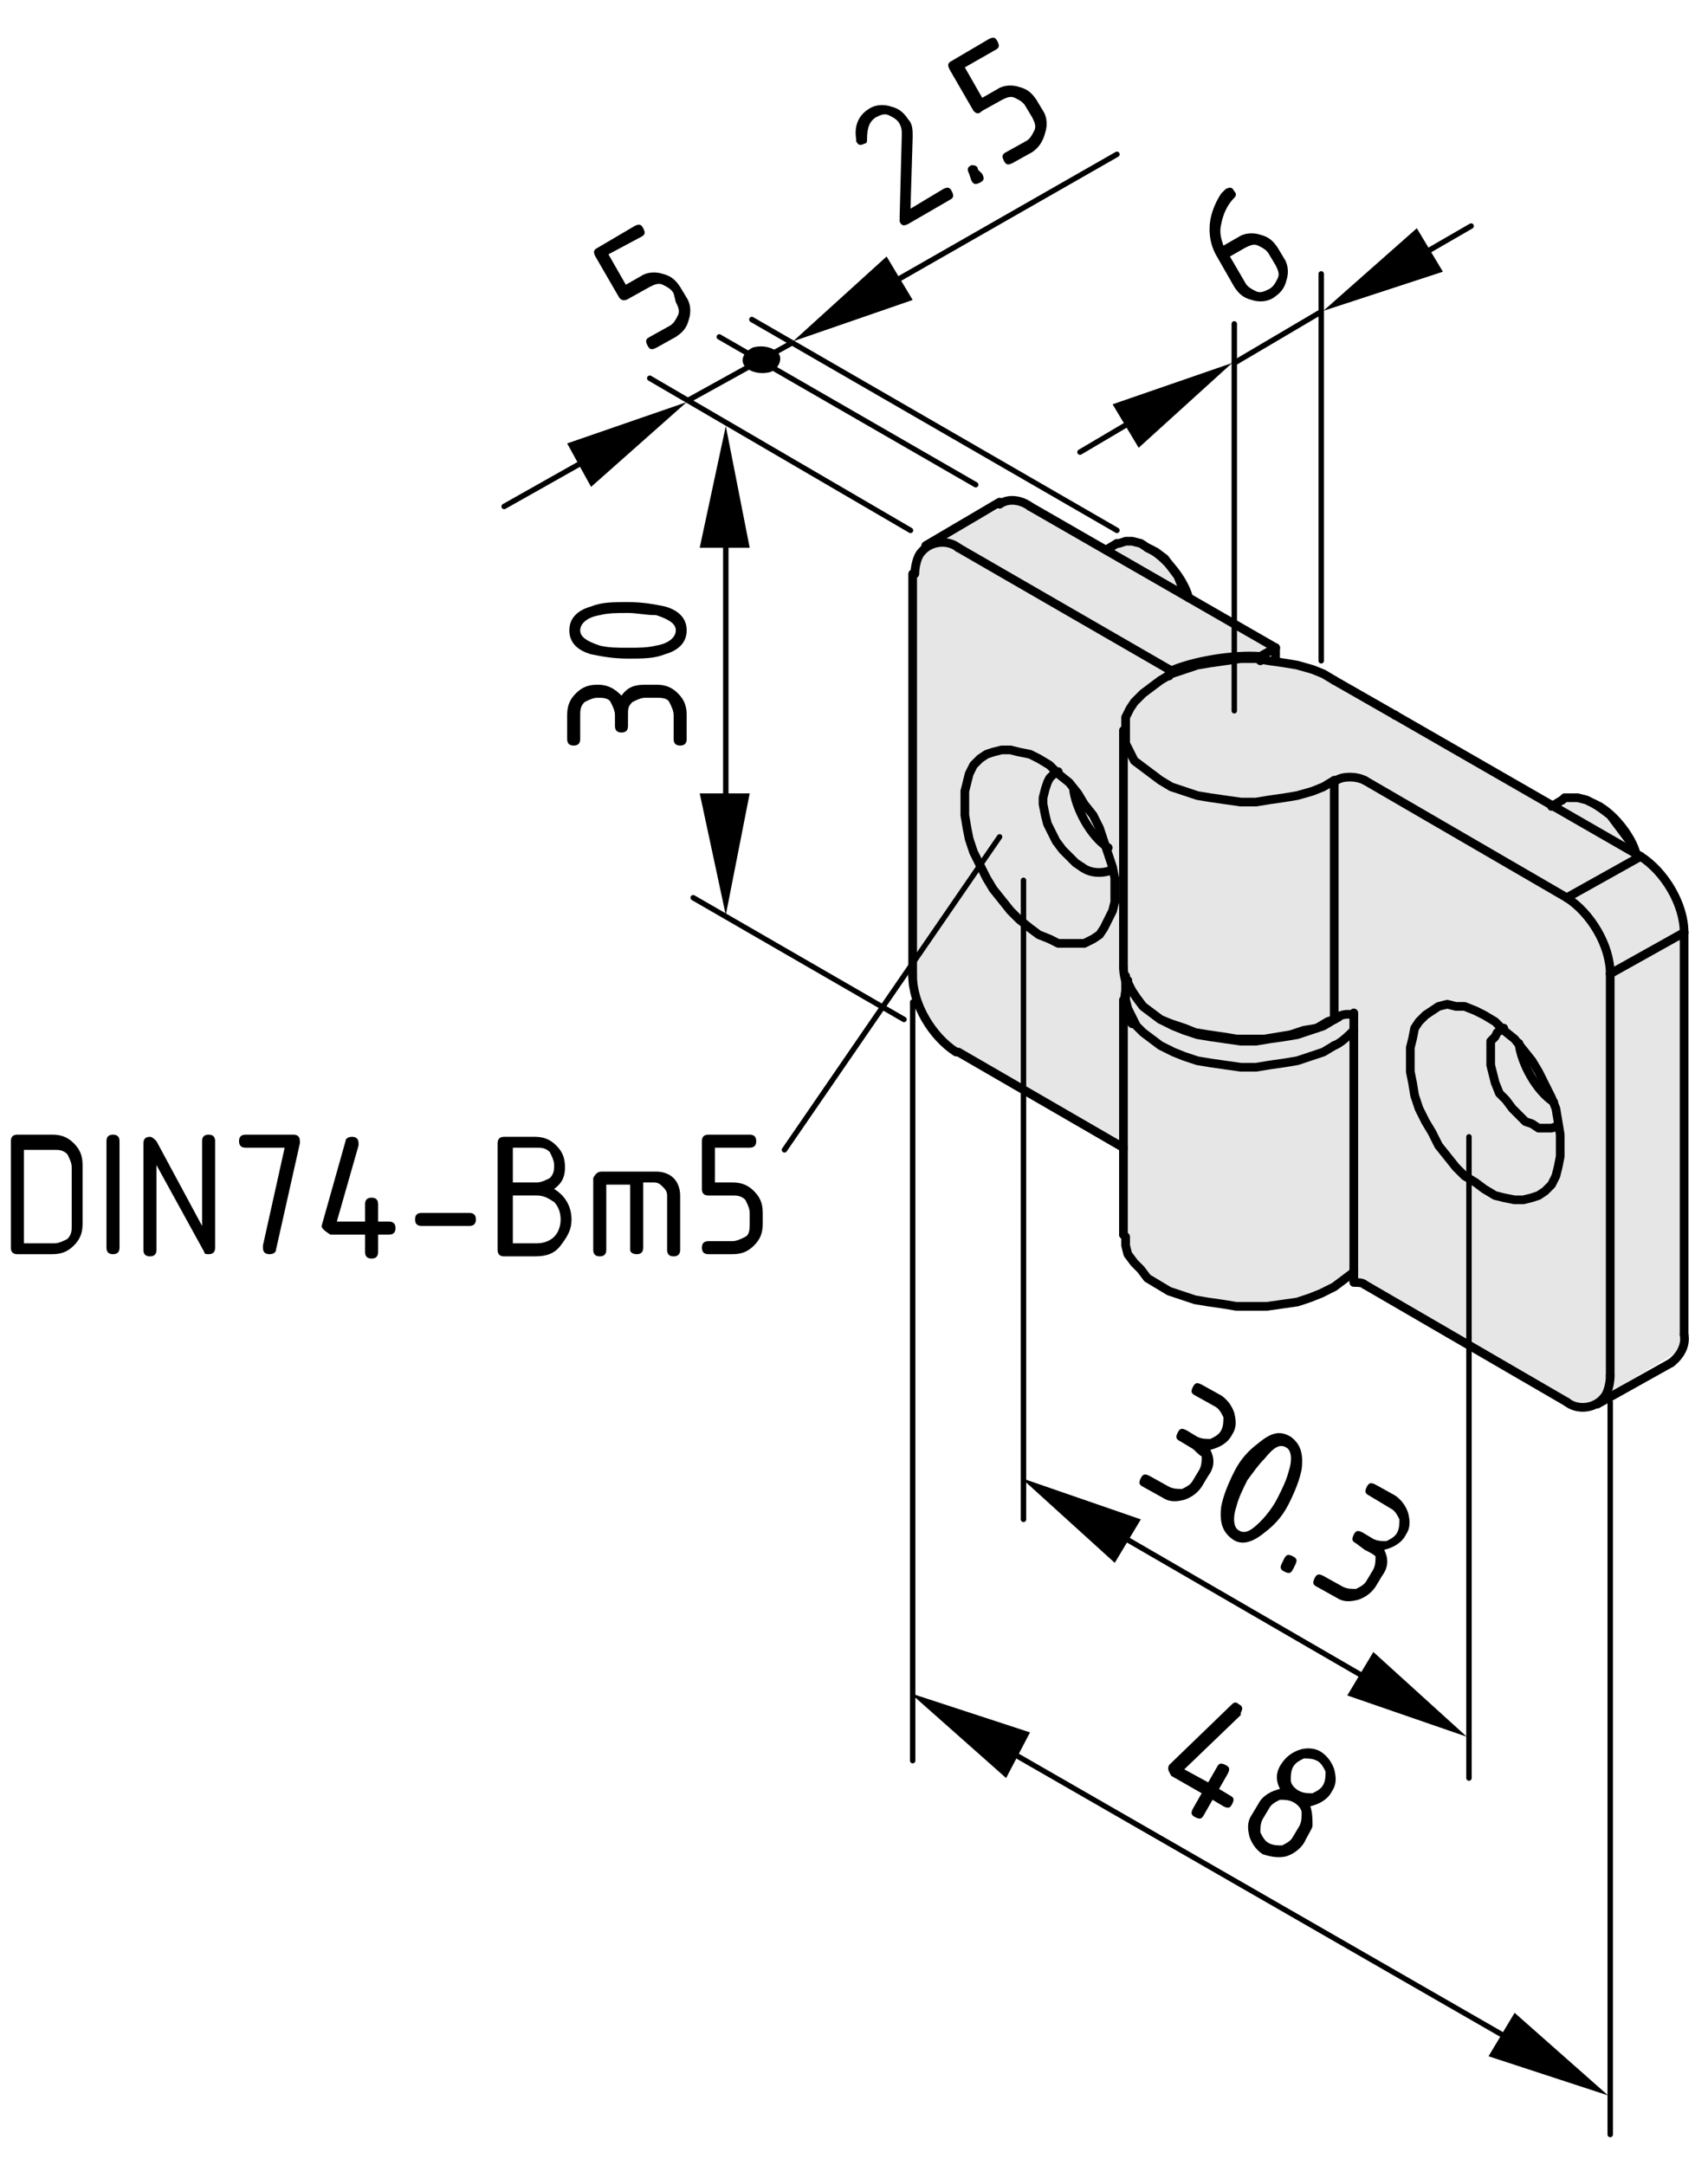 <?xml version="1.0" encoding="utf-8"?>
<!-- Generator: Adobe Illustrator 21.1.0, SVG Export Plug-In . SVG Version: 6.00 Build 0)  -->
<svg version="1.1" xmlns="http://www.w3.org/2000/svg" xmlns:xlink="http://www.w3.org/1999/xlink" x="0px" y="0px"
	 viewBox="0 0 78.6 99.6" style="enable-background:new 0 0 78.6 99.6;" xml:space="preserve">
<style type="text/css">
	.st0{fill:#E6E6E6;}
	.st1{fill:none;stroke:#000000;stroke-width:0.4;stroke-linecap:round;stroke-linejoin:round;}
	.st2{fill:none;stroke:#000000;stroke-width:0.25;stroke-linecap:round;stroke-linejoin:round;}
	.st3{stroke:#000000;stroke-width:0.25;stroke-linecap:round;stroke-linejoin:round;}
</style>
<g id="Ebene_3">
	<g>
		<g>
			<path class="st0" d="M77.5,42.3c0,0-0.3-1-0.4-1.2c-0.1-0.1-0.7-0.9-0.8-1c0-0.1-1.1-1-1.1-1l-0.3-0.7l-0.6-0.8l-1-0.7l-0.7-0.3
				l-1.3,0.3c0,0-10.7-6.1-10.7-6.1c-0.1,0-1.6-0.4-1.6-0.4s-0.3,0-0.3-0.1c0-0.1,0-0.6,0-0.6l-4.1-2.4l-0.5-1l-0.8-0.9l-1.4-0.5
				L51,25.3l-3.7-2.1l-1,0l-0.5,0.3L42.7,25L42,25.7l0.1,0.7L42,44.8l0.2,0.9l0.3,0.8l0.5,0.8l0.7,0.8l8,4.6l0,4.2l0.3,1.1
				c0,0,0.9,0.8,0.9,0.9c0.1,0.1,0.7,0.6,0.9,0.6c0.2,0,1.3,0.4,1.3,0.4l1.8,0.2l1.5,0l1.3-0.3l1.3-0.5l1-0.7l0.2,0.3l1.1,0.4
				l8.7,5.1l0.7,0.3l0.7-0.2l0.8-0.5l2.8-1.7l0.4-0.5l0-0.9L77.5,42.3z M50.2,38.3c0,0-0.5-0.8-0.5-0.9c0-0.1-0.2-0.8-0.2-0.8
				l0.3,0.2l0.8,1l0.2,0.9C50.7,38.7,50.2,38.3,50.2,38.3z M70.8,50.1c0,0-0.7-1-0.7-1L70,48.4c0,0,0.6,0.5,0.6,0.5
				c0,0.1,0.3,0.8,0.3,0.8l0.4,0.8C71.3,50.5,70.8,50.2,70.8,50.1z"/>
		</g>
	</g>
</g>
<g id="Ebene_1">
	<g id="LINE">
		<line class="st1" x1="51.7" y1="33.6" x2="51.7" y2="44.5"/>
	</g>
	<g id="LINE_1_">
		<line class="st1" x1="71.9" y1="36.8" x2="71.4" y2="37.1"/>
	</g>
	<g id="LINE_2_">
		<line class="st1" x1="73.6" y1="37.1" x2="73.4" y2="37"/>
	</g>
	<g id="LWPOLYLINE">
		<polyline class="st1" points="52.1,45.6 52.3,45.9 52.6,46.3 53,46.6 53.4,46.9 53.9,47.1 54.5,47.3 55,47.5 55.6,47.6 56.3,47.7 
			56.9,47.8 57.5,47.8 58.2,47.8 58.8,47.7 59.4,47.6 60,47.4 60.6,47.3 61.1,47 61.4,46.9 		"/>
	</g>
	<g id="LINE_3_">
		<line class="st1" x1="73.5" y1="64.6" x2="76.9" y2="62.7"/>
	</g>
	<g id="ARC">
		<path class="st1" d="M62.3,46.7c-0.3-0.1-0.7,0-0.9,0.2"/>
	</g>
	<g id="LINE_4_">
		<line class="st1" x1="51.8" y1="44.9" x2="51.8" y2="45.8"/>
	</g>
	<g id="LINE_5_">
		<line class="st1" x1="51.7" y1="46" x2="51.7" y2="56.8"/>
	</g>
	<g id="LINE_6_">
		<line class="st1" x1="51.4" y1="25" x2="50.9" y2="25.3"/>
	</g>
	<g id="LINE_7_">
		<line class="st1" x1="53" y1="25.3" x2="52.8" y2="25.2"/>
	</g>
	<g id="LINE_8_">
		<line class="st1" x1="46" y1="23.1" x2="42.6" y2="25.1"/>
	</g>
	<g id="LINE_9_">
		<line class="st1" x1="72.1" y1="41.3" x2="62.8" y2="35.9"/>
	</g>
	<g id="ARC_1_">
		<path class="st1" d="M62.8,35.9c-0.4-0.2-1-0.2-1.3,0"/>
	</g>
	<g id="LWPOLYLINE_1_">
		<polyline class="st1" points="61.4,35.9 60.9,36.2 60.4,36.4 59.7,36.6 59.1,36.7 58.4,36.8 57.8,36.9 57.1,36.9 56.4,36.8 
			55.7,36.7 55.1,36.6 54.5,36.4 53.9,36.2 53.4,35.9 53,35.6 52.6,35.3 52.2,35 52,34.6 51.8,34.2 51.8,33.8 51.8,33.4 51.8,33 
			52,32.6 52.2,32.3 52.6,31.9 53,31.6 53.4,31.3 53.9,31 54.5,30.8 55.1,30.6 55.7,30.5 56.4,30.4 57.1,30.3 57.8,30.3 58.4,30.4 
			59.1,30.5 59.7,30.6 60.4,30.8 60.9,31 61.4,31.3 		"/>
	</g>
	<g id="LINE_10_">
		<line class="st1" x1="61.4" y1="31.3" x2="64.2" y2="32.9"/>
	</g>
	<g id="LINE_11_">
		<line class="st1" x1="64.2" y1="32.9" x2="64.2" y2="32.9"/>
	</g>
	<g id="LINE_12_">
		<line class="st1" x1="64.2" y1="32.9" x2="64.2" y2="32.9"/>
	</g>
	<g id="LINE_13_">
		<line class="st1" x1="64.2" y1="32.9" x2="64.2" y2="32.9"/>
	</g>
	<g id="LINE_14_">
		<line class="st1" x1="64.2" y1="32.9" x2="75.5" y2="39.4"/>
	</g>
	<g id="LWPOLYLINE_2_">
		<polyline class="st1" points="68.3,46.7 67.9,46.5 67.4,46.3 67,46.3 66.6,46.2 66.2,46.3 65.9,46.5 65.6,46.7 65.3,47 65.1,47.3 
			65,47.8 64.9,48.2 64.9,48.7 64.9,49.3 65,49.8 65.1,50.4 65.3,51 65.6,51.6 65.9,52.1 66.2,52.7 66.6,53.2 67,53.7 67.4,54.1 
			67.9,54.4 68.3,54.7 68.8,55 69.2,55.1 69.7,55.2 70.1,55.2 70.5,55.1 70.8,55 71.1,54.8 71.4,54.5 71.6,54.1 71.7,53.7 
			71.8,53.2 71.8,52.7 71.8,52.2 71.7,51.6 71.6,51 71.4,50.5 71.1,49.9 70.8,49.3 70.5,48.8 70.1,48.3 69.7,47.8 69.2,47.4 
			68.8,47 68.3,46.7 		"/>
	</g>
	<g id="ARC_2_">
		<path class="st1" d="M74.1,44.8c0-1.3-0.9-2.8-2-3.5"/>
	</g>
	<g id="LINE_15_">
		<line class="st1" x1="74.1" y1="63.3" x2="74.1" y2="44.8"/>
	</g>
	<g id="ARC_3_">
		<path class="st1" d="M72.1,64.5c0.5,0.4,1.3,0.3,1.7-0.2c0.2-0.2,0.3-0.7,0.3-1"/>
	</g>
	<g id="LINE_16_">
		<line class="st1" x1="72.1" y1="64.5" x2="62.8" y2="59.1"/>
	</g>
	<g id="ARC_4_">
		<path class="st1" d="M77.5,42.9c0-1.3-0.9-2.8-2-3.5"/>
	</g>
	<g id="LINE_17_">
		<line class="st1" x1="77.5" y1="61.4" x2="77.5" y2="42.9"/>
	</g>
	<g id="ARC_5_">
		<path class="st1" d="M51.7,44.5c0,0.3,0.1,0.8,0.3,1.1"/>
	</g>
	<g id="LWPOLYLINE_3_">
		<polyline class="st1" points="75.2,39.2 75.2,39.2 75,38.7 74.7,38.3 74.4,37.9 74.1,37.5 73.7,37.2 73.4,37 73,36.8 72.6,36.7 
			72.3,36.7 72,36.7 71.9,36.8 		"/>
	</g>
	<g id="LWPOLYLINE_4_">
		<polyline class="st1" points="69.2,47.3 69.2,47.3 68.9,47.5 68.8,47.7 68.6,47.9 68.6,48.3 68.6,48.6 68.6,49 68.7,49.4 
			68.8,49.8 69,50.3 69.3,50.6 69.6,51 69.9,51.3 70.2,51.6 70.5,51.7 70.8,51.9 71.1,51.9 71.4,51.9 71.7,51.8 71.7,51.7 		"/>
	</g>
	<g id="ARC_6_">
		<path class="st1" d="M75.3,39.3c-0.2-0.8-1-1.8-1.7-2.2"/>
	</g>
	<g id="ARC_7_">
		<path class="st1" d="M62.8,59.1c-0.1-0.1-0.3-0.1-0.5-0.1"/>
	</g>
	<g id="LINE_18_">
		<line class="st1" x1="62.3" y1="58.9" x2="62.3" y2="46.6"/>
	</g>
	<g id="ARC_8_">
		<path class="st1" d="M69.9,48c0.1,0.9,0.8,2.2,1.6,2.7"/>
	</g>
	<g id="LINE_19_">
		<line class="st1" x1="64.2" y1="32.9" x2="64.2" y2="32.9"/>
	</g>
	<g id="ARC_9_">
		<path class="st1" d="M76.9,62.7c0.4-0.3,0.7-0.8,0.6-1.3"/>
	</g>
	<g id="LINE_20_">
		<line class="st1" x1="61.4" y1="46.9" x2="61.6" y2="46.8"/>
	</g>
	<g id="LWPOLYLINE_5_">
		<polyline class="st1" points="51.9,45.1 51.9,45.2 52.1,45.6 52.3,45.9 52.6,46.3 53,46.6 53.4,46.9 54,47.2 54.5,47.4 55.1,47.6 
			55.7,47.7 56.4,47.8 57.1,47.9 57.8,47.9 58.4,47.8 59.1,47.7 59.7,47.6 60.3,47.4 60.9,47.2 61.4,46.9 		"/>
	</g>
	<g id="ARC_10_">
		<path class="st1" d="M61.4,48.1c0.3-0.1,0.7-0.5,0.9-0.7"/>
	</g>
	<g id="LWPOLYLINE_6_">
		<polyline class="st1" points="51.8,45.8 51.8,46 51.9,46.4 52.1,46.8 52.3,47.2 52.6,47.5 53,47.8 53.4,48.1 54,48.4 54.5,48.6 
			55.1,48.8 55.7,48.9 56.4,49 57.1,49.1 57.8,49.1 58.4,49 59.1,48.9 59.7,48.8 60.3,48.6 60.9,48.4 61.4,48.1 		"/>
	</g>
	<g id="ARC_11_">
		<path class="st1" d="M51.8,45.6c-0.1,0.4,0,1.1,0.3,1.5"/>
	</g>
	<g id="LWPOLYLINE_7_">
		<polyline class="st1" points="51.7,56.8 51.8,56.9 51.8,57.3 51.9,57.7 52.2,58.1 52.5,58.4 52.8,58.8 53.3,59.1 53.8,59.4 
			54.4,59.6 55,59.8 55.6,59.9 56.3,60 56.9,60.1 57.6,60.1 58.3,60.1 59,60 59.7,59.9 60.3,59.7 60.8,59.5 61.4,59.2 61.8,58.9 
			62.2,58.6 62.3,58.5 		"/>
	</g>
	<g id="LINE_21_">
		<line class="st1" x1="58.7" y1="29.8" x2="58" y2="30.2"/>
	</g>
	<g id="ARC_12_">
		<path class="st1" d="M58,30.2c-1.2-0.1-3.1,0.2-4.2,0.7"/>
	</g>
	<g id="LINE_22_">
		<line class="st1" x1="44.1" y1="25.2" x2="53.8" y2="30.8"/>
	</g>
	<g id="LINE_23_">
		<line class="st1" x1="58.7" y1="29.8" x2="47.4" y2="23.3"/>
	</g>
	<g id="LINE_24_">
		<line class="st1" x1="53.8" y1="31.1" x2="53.8" y2="30.8"/>
	</g>
	<g id="LINE_25_">
		<line class="st1" x1="58" y1="30.4" x2="58" y2="30.2"/>
	</g>
	<g id="LWPOLYLINE_8_">
		<polyline class="st1" points="47.8,43 48.3,43.2 48.7,43.4 49.2,43.4 49.6,43.4 49.9,43.4 50.3,43.2 50.6,43 50.8,42.7 51,42.3 
			51.2,41.9 51.3,41.5 51.3,41 51.3,40.4 51.2,39.9 51,39.3 50.8,38.7 50.6,38.1 50.3,37.5 49.9,37 49.6,36.5 49.2,36 48.7,35.6 
			48.3,35.2 47.8,34.9 47.4,34.7 46.9,34.6 46.5,34.5 46.1,34.5 45.7,34.6 45.4,34.7 45.1,34.9 44.8,35.2 44.6,35.6 44.5,36 
			44.4,36.4 44.4,37 44.4,37.5 44.5,38.1 44.6,38.6 44.8,39.2 45.1,39.8 45.4,40.4 45.7,40.9 46.1,41.4 46.5,41.9 46.9,42.3 
			47.4,42.7 47.8,43 		"/>
	</g>
	<g id="ARC_13_">
		<path class="st1" d="M44.1,25.2c-0.5-0.4-1.3-0.3-1.7,0.2c-0.2,0.2-0.3,0.7-0.3,1"/>
	</g>
	<g id="LINE_26_">
		<line class="st1" x1="44.1" y1="48.4" x2="51.7" y2="52.8"/>
	</g>
	<g id="ARC_14_">
		<path class="st1" d="M42,44.9c0,1.3,0.9,2.8,2,3.5"/>
	</g>
	<g id="LINE_27_">
		<line class="st1" x1="42" y1="26.4" x2="42" y2="44.9"/>
	</g>
	<g id="LINE_28_">
		<line class="st1" x1="58.7" y1="30.4" x2="58.7" y2="29.8"/>
	</g>
	<g id="LWPOLYLINE_9_">
		<polyline class="st1" points="54.7,27.5 54.6,27.4 54.4,27 54.2,26.5 53.9,26.1 53.6,25.7 53.2,25.4 52.8,25.2 52.5,25 52.1,24.9 
			51.8,24.9 51.5,25 51.4,25 		"/>
	</g>
	<g id="ARC_15_">
		<path class="st1" d="M49.8,39.9c0.4,0.3,1,0.3,1.4,0.1"/>
	</g>
	<g id="LWPOLYLINE_10_">
		<polyline class="st1" points="48.7,35.5 48.5,35.6 48.3,35.8 48.2,36 48.1,36.3 48,36.7 48,37 48.1,37.5 48.2,37.9 48.4,38.3 
			48.6,38.7 48.9,39.1 49.2,39.4 49.5,39.7 49.8,39.9 		"/>
	</g>
	<g id="ARC_16_">
		<path class="st1" d="M54.7,27.5c-0.2-0.8-1-1.8-1.7-2.2"/>
	</g>
	<g id="ARC_17_">
		<path class="st1" d="M47.4,23.3c-0.4-0.3-1-0.4-1.4-0.1"/>
	</g>
	<g id="ARC_18_">
		<path class="st1" d="M49.4,36.3c0.1,0.9,0.8,2.2,1.6,2.7"/>
	</g>
	<g id="LINE_29_">
		<line class="st1" x1="61.4" y1="46.8" x2="61.4" y2="35.9"/>
	</g>
	<g id="LINE_30_">
		<line class="st1" x1="72.1" y1="41.3" x2="75.5" y2="39.4"/>
	</g>
	<g id="LINE_31_">
		<line class="st1" x1="77.5" y1="42.9" x2="74.1" y2="44.8"/>
	</g>
</g>
<g id="Ebene_2">
	<g id="INSERT">
		<g id="BLOCK_x5F_RECORD_6_">
			<g id="MTEXT_6_">
				<g>
					<path d="M0.5,52.5c0-0.2,0.1-0.3,0.3-0.3h1.6c0.4,0,0.7,0.1,1,0.4c0.3,0.3,0.4,0.6,0.4,1v2.7c0,0.4-0.1,0.7-0.4,1
						c-0.3,0.3-0.6,0.4-1,0.4H0.8c-0.2,0-0.3-0.1-0.3-0.3V52.5z M1.1,52.8v4.4h1.4c0.2,0,0.4-0.1,0.6-0.2c0.2-0.2,0.2-0.4,0.2-0.6
						v-2.7c0-0.2-0.1-0.4-0.2-0.6c-0.2-0.2-0.4-0.2-0.6-0.2H1.1z"/>
					<path d="M5.2,57.7c-0.2,0-0.3-0.1-0.3-0.3v-4.9c0-0.2,0.1-0.3,0.3-0.3s0.3,0.1,0.3,0.3v4.9C5.5,57.6,5.4,57.7,5.2,57.7z"/>
					<path d="M9.3,56.4v-3.9c0-0.2,0.1-0.3,0.3-0.3s0.3,0.1,0.3,0.3v4.9c0,0.2-0.1,0.3-0.3,0.3c-0.1,0-0.2,0-0.2-0.1l-2.2-4v3.9
						c0,0.2-0.1,0.3-0.3,0.3s-0.3-0.1-0.3-0.3v-4.9c0-0.2,0.1-0.3,0.3-0.3c0.1,0,0.2,0.1,0.3,0.2L9.3,56.4z"/>
					<path d="M13.1,52.8h-1.8c-0.2,0-0.3-0.1-0.3-0.3c0-0.2,0.1-0.3,0.3-0.3h2.2c0.2,0,0.3,0.1,0.3,0.3c0,0,0,0,0,0.1l-1.1,4.9
						c0,0.1-0.1,0.2-0.3,0.2c-0.2,0-0.3-0.1-0.3-0.3c0,0,0,0,0-0.1L13.1,52.8z"/>
					<path d="M14.8,56.4C14.8,56.3,14.8,56.3,14.8,56.4l1.1-3.9c0-0.1,0.1-0.2,0.3-0.2c0.2,0,0.3,0.1,0.3,0.3c0,0,0,0.1,0,0.1
						l-1,3.5h1.3v-0.8c0-0.2,0.1-0.3,0.3-0.3s0.3,0.1,0.3,0.3v0.8h0.5c0.2,0,0.3,0.1,0.3,0.3c0,0.2-0.1,0.3-0.3,0.3h-0.5v0.8
						c0,0.2-0.1,0.3-0.3,0.3s-0.3-0.1-0.3-0.3v-0.8h-1.6C14.9,56.6,14.8,56.5,14.8,56.4z"/>
					<path d="M21.6,56.4h-2.2c-0.2,0-0.3-0.1-0.3-0.3s0.1-0.3,0.3-0.3h2.2c0.2,0,0.3,0.1,0.3,0.3S21.8,56.4,21.6,56.4z"/>
					<path d="M25.5,54.7c0.5,0.3,0.8,0.8,0.8,1.4c0,0.5-0.2,0.8-0.5,1.2s-0.7,0.5-1.2,0.5h-1.4c-0.2,0-0.3-0.1-0.3-0.3v-4.9
						c0-0.2,0.1-0.3,0.3-0.3h1.4c0.4,0,0.7,0.1,1,0.4c0.3,0.3,0.4,0.6,0.4,1C26,54.1,25.9,54.4,25.5,54.7z M23.6,52.8v1.6h1.1
						c0.2,0,0.4-0.1,0.6-0.2c0.2-0.2,0.2-0.4,0.2-0.6c0-0.2-0.1-0.4-0.2-0.6c-0.2-0.2-0.4-0.2-0.6-0.2H23.6z M23.6,55v2.2h1.1
						c0.3,0,0.6-0.1,0.8-0.3c0.2-0.2,0.3-0.5,0.3-0.8s-0.1-0.6-0.3-0.8C25.2,55.1,25,55,24.7,55H23.6z"/>
					<path d="M27.7,53.9h2.5c0.3,0,0.6,0.1,0.8,0.3c0.2,0.2,0.3,0.5,0.3,0.8v2.5c0,0.2-0.1,0.3-0.3,0.3s-0.3-0.1-0.3-0.3V55
						c0-0.2-0.1-0.3-0.2-0.4c-0.1-0.1-0.2-0.2-0.4-0.2h-0.5v3c0,0.2-0.1,0.3-0.3,0.3S29,57.6,29,57.5v-3h-1.1v3
						c0,0.2-0.1,0.3-0.3,0.3s-0.3-0.1-0.3-0.3v-3.3C27.4,54,27.5,53.9,27.7,53.9z"/>
					<path d="M32.3,54.7v-2.2c0-0.2,0.1-0.3,0.3-0.3h1.9c0.2,0,0.3,0.1,0.3,0.3c0,0.2-0.1,0.3-0.3,0.3h-1.6v1.6h0.8
						c0.4,0,0.7,0.1,1,0.4c0.3,0.3,0.4,0.6,0.4,1v0.5c0,0.4-0.1,0.7-0.4,1c-0.3,0.3-0.6,0.4-1,0.4h-1.1c-0.2,0-0.3-0.1-0.3-0.3
						c0-0.2,0.1-0.3,0.3-0.3h1.1c0.2,0,0.4-0.1,0.6-0.2s0.2-0.4,0.2-0.6v-0.5c0-0.2-0.1-0.4-0.2-0.6c-0.2-0.2-0.4-0.2-0.6-0.2h-1.1
						C32.4,55,32.3,54.9,32.3,54.7z"/>
				</g>
			</g>
		</g>
	</g>
	<g id="SOLID_6_">
		<polygon points="33.4,42.1 34.5,36.5 32.2,36.5 		"/>
	</g>
	<g id="SOLID_7_">
		<polygon points="33.4,19.6 32.2,25.2 34.5,25.2 		"/>
	</g>
	<line class="st2" x1="41.6" y1="46.9" x2="31.9" y2="41.3"/>
	<g id="LINE_57_">
		<line class="st2" x1="33.4" y1="40.7" x2="33.4" y2="21.8"/>
	</g>
	<g id="MTEXT_3_">
		<g>
			<path d="M28.9,32.9v0.5c0,0.2-0.1,0.3-0.3,0.3c-0.2,0-0.3-0.1-0.3-0.3v-0.5c0-0.2-0.1-0.4-0.2-0.6s-0.4-0.2-0.6-0.2
				c-0.2,0-0.4,0.1-0.6,0.2c-0.2,0.2-0.2,0.4-0.2,0.6V34c0,0.2-0.1,0.3-0.3,0.3c-0.2,0-0.3-0.1-0.3-0.3v-1.1c0-0.4,0.1-0.7,0.4-1
				s0.6-0.4,1-0.4c0.5,0,0.8,0.2,1.1,0.5c0.3-0.4,0.6-0.5,1.1-0.5h0.5c0.4,0,0.7,0.1,1,0.4c0.3,0.3,0.4,0.6,0.4,1V34
				c0,0.2-0.1,0.3-0.3,0.3c-0.2,0-0.3-0.1-0.3-0.3v-1.1c0-0.2-0.1-0.4-0.2-0.6s-0.4-0.2-0.6-0.2h-0.5c-0.2,0-0.4,0.1-0.6,0.2
				C28.9,32.5,28.9,32.6,28.9,32.9z"/>
			<path d="M28.9,27.7c0.7,0,1.2,0.1,1.7,0.2c0.7,0.2,1,0.6,1,1.1s-0.3,0.9-1,1.1c-0.5,0.2-1,0.2-1.7,0.2s-1.2-0.1-1.7-0.2
				c-0.7-0.2-1-0.6-1-1.1s0.3-0.9,1-1.1C27.7,27.7,28.2,27.7,28.9,27.7z M28.9,28.2c-0.5,0-0.9,0-1.3,0.1c-0.6,0.1-0.9,0.4-0.9,0.7
				c0,0.3,0.3,0.5,0.9,0.7c0.4,0.1,0.8,0.1,1.3,0.1c0.5,0,0.9,0,1.3-0.1c0.6-0.1,0.9-0.4,0.9-0.7s-0.3-0.5-0.9-0.7
				C29.7,28.3,29.3,28.2,28.9,28.2z"/>
		</g>
	</g>
	<polygon points="31.6,18.5 26.1,20.4 27.2,22.4 	"/>
	<line class="st2" x1="41.9" y1="24.4" x2="29.9" y2="17.4"/>
	<line class="st2" x1="44.9" y1="22.3" x2="33.1" y2="15.5"/>
	<g>
		<path d="M28.5,13.7l-1.1-1.9c-0.1-0.2-0.1-0.3,0.1-0.4l1.7-1c0.2-0.1,0.3-0.1,0.4,0.1c0.1,0.2,0.1,0.3-0.1,0.4L28,11.7l0.8,1.4
			l0.7-0.4c0.3-0.2,0.7-0.2,1-0.1c0.4,0.1,0.6,0.3,0.8,0.6l0.3,0.5c0.2,0.3,0.2,0.7,0.1,1c-0.1,0.4-0.3,0.6-0.6,0.8l-0.9,0.5
			c-0.2,0.1-0.3,0.1-0.4-0.1c-0.1-0.2-0.1-0.3,0.1-0.4l0.9-0.5c0.2-0.1,0.3-0.3,0.4-0.5c0.1-0.2,0-0.4-0.1-0.6L31,13.5
			c-0.1-0.2-0.3-0.3-0.5-0.4c-0.2-0.1-0.4,0-0.6,0.1l-0.9,0.5C28.7,13.9,28.6,13.8,28.5,13.7z"/>
	</g>
	<polygon points="36.5,15.7 42,13.8 40.8,11.8 	"/>
	<line class="st2" x1="51.4" y1="24.4" x2="34.6" y2="14.7"/>
	<line class="st2" x1="51.4" y1="7.1" x2="38.8" y2="14.3"/>
	<line class="st2" x1="36.4" y1="15.8" x2="31.7" y2="18.4"/>
	<line class="st2" x1="28.7" y1="20.2" x2="23.2" y2="23.3"/>
	<g>
		<path d="M40,5c0.3-0.2,0.7-0.2,1-0.1c0.4,0.1,0.6,0.3,0.8,0.6C42,5.7,42,6,42,6.3l-0.1,3.3l1.5-0.9c0.2-0.1,0.3-0.1,0.4,0.1
			c0.1,0.2,0.1,0.3-0.1,0.4l-1.9,1.1c-0.2,0.1-0.3,0.1-0.4-0.1c0,0,0-0.1,0-0.2l0.1-3.8c0-0.2,0-0.3-0.1-0.5
			c-0.1-0.2-0.3-0.3-0.5-0.4c-0.2-0.1-0.4,0-0.6,0.1c-0.3,0.2-0.4,0.5-0.4,1c0,0.1,0,0.2-0.1,0.2c-0.2,0.1-0.3,0.1-0.4-0.1
			c0,0,0-0.1,0-0.1C39.3,5.8,39.5,5.3,40,5z"/>
		<path d="M44.6,8c-0.1-0.2-0.1-0.3,0.1-0.4C44.8,7.6,45,7.6,45,7.8L45.2,8c0.1,0.2,0.1,0.3-0.1,0.4c-0.2,0.1-0.3,0.1-0.4-0.1
			L44.6,8z"/>
		<path d="M44.8,5.1l-1.1-1.9c-0.1-0.2-0.1-0.3,0.1-0.4l1.7-1c0.2-0.1,0.3-0.1,0.4,0.1c0.1,0.2,0.1,0.3-0.1,0.4l-1.4,0.8l0.8,1.4
			l0.7-0.4c0.3-0.2,0.7-0.2,1-0.1c0.4,0.1,0.6,0.3,0.8,0.6L48,5.1c0.2,0.3,0.2,0.7,0.1,1C48,6.5,47.8,6.8,47.5,7l-0.9,0.5
			c-0.2,0.1-0.3,0.1-0.4-0.1c-0.1-0.2-0.1-0.3,0.1-0.4l0.9-0.5c0.2-0.1,0.3-0.3,0.4-0.5c0.1-0.2,0-0.4-0.1-0.6l-0.3-0.5
			c-0.1-0.2-0.3-0.3-0.5-0.4c-0.2-0.1-0.4,0-0.6,0.1l-0.9,0.5C45,5.3,44.9,5.2,44.8,5.1z"/>
	</g>
	<line class="st2" x1="46" y1="38.5" x2="36.1" y2="52.9"/>
	<g id="POLYLINE_1_">
		<path class="st3" d="M34.4,16.8c0.2,0.2,0.6,0.3,1,0.2c0.3-0.1,0.5-0.5,0.3-0.7l0,0l0,0c-0.2-0.2-0.6-0.3-1-0.2
			C34.3,16.3,34.2,16.6,34.4,16.8L34.4,16.8L34.4,16.8z"/>
	</g>
	<g id="SOLID_8_">
		<polygon points="47,68 51.3,71.9 52.5,69.9 		"/>
	</g>
	<g id="SOLID_9_">
		<polygon points="67.5,79.9 63.2,76 62,78 		"/>
	</g>
	<line class="st2" x1="47.1" y1="40.5" x2="47.1" y2="69.9"/>
	<line class="st2" x1="67.6" y1="52.3" x2="67.6" y2="81.8"/>
	<g id="LINE_51_">
		<line class="st2" x1="50.1" y1="69.8" x2="64.6" y2="78.2"/>
	</g>
	<g id="MTEXT_4_">
		<g>
			<path d="M54.8,66.6l-0.5-0.3c-0.2-0.1-0.2-0.2-0.1-0.4c0.1-0.2,0.2-0.2,0.4-0.1l0.5,0.3c0.2,0.1,0.4,0.1,0.6,0.1
				c0.2-0.1,0.4-0.2,0.5-0.4c0.1-0.2,0.1-0.4,0.1-0.6c-0.1-0.2-0.2-0.4-0.4-0.5l-0.9-0.5c-0.2-0.1-0.2-0.2-0.1-0.4
				c0.1-0.2,0.2-0.2,0.4-0.1l0.9,0.5c0.3,0.2,0.5,0.5,0.6,0.8c0.1,0.4,0.1,0.7-0.1,1c-0.2,0.4-0.6,0.6-1,0.7
				c0.2,0.4,0.2,0.8-0.1,1.2l-0.3,0.5c-0.2,0.3-0.5,0.5-0.8,0.6c-0.4,0.1-0.7,0.1-1-0.1l-0.9-0.5c-0.2-0.1-0.2-0.2-0.1-0.4
				c0.1-0.2,0.2-0.2,0.4-0.1l0.9,0.5c0.2,0.1,0.4,0.1,0.6,0.1c0.2-0.1,0.4-0.2,0.5-0.4l0.3-0.5c0.1-0.2,0.1-0.4,0.1-0.6
				C55.1,66.9,55,66.7,54.8,66.6z"/>
			<path d="M59.3,69.2c-0.3,0.6-0.7,1-1.1,1.3c-0.6,0.5-1.1,0.6-1.5,0.3c-0.4-0.3-0.6-0.7-0.5-1.5c0.1-0.5,0.3-1,0.6-1.6
				c0.3-0.6,0.7-1,1.1-1.3c0.6-0.5,1-0.6,1.5-0.3c0.4,0.3,0.6,0.7,0.5,1.5C59.8,68.1,59.6,68.6,59.3,69.2z M58.8,68.9
				c0.2-0.4,0.4-0.8,0.5-1.2c0.2-0.6,0.1-1-0.1-1.1c-0.3-0.2-0.6,0-1,0.5c-0.3,0.3-0.5,0.6-0.8,1c-0.2,0.4-0.4,0.8-0.5,1.2
				c-0.2,0.6-0.1,1,0.1,1.1c0.3,0.2,0.6,0,1-0.4C58.3,69.7,58.6,69.3,58.8,68.9z"/>
			<path d="M59.1,71.7c0.1-0.2,0.2-0.2,0.4-0.1c0.2,0.1,0.2,0.2,0.1,0.4l-0.1,0.2c-0.1,0.2-0.2,0.2-0.4,0.1
				c-0.2-0.1-0.2-0.2-0.1-0.4L59.1,71.7z"/>
			<path d="M62.8,71.3L62.4,71c-0.2-0.1-0.2-0.2-0.1-0.4c0.1-0.2,0.2-0.2,0.4-0.1l0.5,0.3c0.2,0.1,0.4,0.1,0.6,0.1
				c0.2-0.1,0.4-0.2,0.5-0.4c0.1-0.2,0.1-0.4,0.1-0.6c-0.1-0.2-0.2-0.4-0.4-0.5L63,68.8c-0.2-0.1-0.2-0.2-0.1-0.4
				c0.1-0.2,0.2-0.2,0.4-0.1l0.9,0.5c0.3,0.2,0.5,0.5,0.6,0.8c0.1,0.4,0.1,0.7-0.1,1c-0.2,0.4-0.6,0.6-1,0.7
				c0.2,0.4,0.2,0.8-0.1,1.2l-0.3,0.5c-0.2,0.3-0.5,0.5-0.8,0.6c-0.4,0.1-0.7,0.1-1-0.1l-0.9-0.5c-0.2-0.1-0.2-0.2-0.1-0.4
				c0.1-0.2,0.2-0.2,0.4-0.1l0.9,0.5c0.2,0.1,0.4,0.1,0.6,0.1c0.2-0.1,0.4-0.2,0.5-0.4l0.3-0.5c0.1-0.2,0.1-0.4,0.1-0.6
				C63.2,71.5,63,71.4,62.8,71.3z"/>
		</g>
	</g>
	<g id="SOLID_10_">
		<polygon points="41.9,77.9 46.3,81.8 47.4,79.7 		"/>
	</g>
	<g id="SOLID_11_">
		<polygon points="74,96.4 69.7,92.6 68.5,94.6 		"/>
	</g>
	<line class="st2" x1="42" y1="46.1" x2="42" y2="81"/>
	<line class="st2" x1="74.1" y1="64.5" x2="74.1" y2="98.2"/>
	<g id="LINE_54_">
		<line class="st2" x1="45.8" y1="80.2" x2="70.5" y2="94.4"/>
	</g>
	<g id="MTEXT_5_">
		<g>
			<path d="M53.8,81.2C53.8,81.2,53.9,81.2,53.8,81.2l2.9-2.8c0.1-0.1,0.2-0.1,0.3,0c0.2,0.1,0.2,0.2,0.1,0.4c0,0,0,0,0,0.1
				l-2.6,2.5l1.1,0.6l0.4-0.7c0.1-0.2,0.2-0.2,0.4-0.1c0.2,0.1,0.2,0.2,0.1,0.4l-0.4,0.7l0.5,0.3c0.2,0.1,0.2,0.2,0.1,0.4
				c-0.1,0.2-0.2,0.2-0.4,0.1l-0.5-0.3l-0.4,0.7c-0.1,0.2-0.2,0.2-0.4,0.1c-0.2-0.1-0.2-0.2-0.1-0.4l0.4-0.7l-1.4-0.8
				C53.8,81.5,53.7,81.4,53.8,81.2z"/>
			<path d="M58.1,85.3c-0.3-0.2-0.5-0.5-0.6-0.8c-0.1-0.4-0.1-0.7,0.1-1l0.3-0.5c0.2-0.4,0.6-0.6,1-0.7c-0.2-0.4-0.2-0.8,0.1-1.2
				c0.2-0.3,0.5-0.5,0.8-0.6s0.7-0.1,1,0.1s0.5,0.5,0.6,0.8c0.1,0.4,0.1,0.7-0.1,1c-0.2,0.4-0.6,0.6-1,0.7c0.1,0.3,0.1,0.6,0.1,0.9
				c0,0.1-0.2,0.4-0.4,0.8c-0.2,0.3-0.5,0.5-0.8,0.6C58.8,85.5,58.4,85.4,58.1,85.3z M58.4,84.8c0.2,0.1,0.4,0.1,0.6,0.1
				c0.2-0.1,0.4-0.2,0.5-0.4l0.3-0.5c0.1-0.2,0.1-0.4,0.1-0.6s-0.2-0.4-0.4-0.5c-0.2-0.1-0.4-0.1-0.6-0.1c-0.2,0.1-0.4,0.2-0.5,0.4
				l-0.3,0.5C58,83.9,58,84.1,58,84.3C58.1,84.5,58.2,84.7,58.4,84.8z M59.8,82.4c0.2,0.1,0.4,0.1,0.6,0.1c0.2-0.1,0.4-0.2,0.5-0.4
				c0.1-0.2,0.1-0.4,0.1-0.6c-0.1-0.2-0.2-0.4-0.4-0.5c-0.2-0.1-0.4-0.1-0.6-0.1c-0.2,0.1-0.4,0.2-0.5,0.4c-0.1,0.2-0.1,0.4-0.1,0.6
				C59.4,82.1,59.6,82.3,59.8,82.4z"/>
		</g>
	</g>
	<polygon points="56.7,16.7 51.2,18.6 52.4,20.6 	"/>
	<g id="SOLID_13_">
		<polygon points="60.9,14.3 66.4,12.5 65.2,10.5 		"/>
	</g>
	<line class="st2" x1="56.8" y1="32.7" x2="56.8" y2="14.9"/>
	<line class="st2" x1="60.8" y1="30.4" x2="60.8" y2="12.6"/>
	<line class="st2" x1="54.1" y1="18.2" x2="49.7" y2="20.8"/>
	<g id="LINE_71_">
		<line class="st2" x1="56.8" y1="16.7" x2="60.7" y2="14.4"/>
	</g>
	<g id="LINE_72_">
		<line class="st2" x1="63.2" y1="13" x2="67.7" y2="10.4"/>
	</g>
	<g id="MTEXT_1_">
		<g>
			<path d="M56.4,8.7c0.2-0.1,0.3-0.1,0.4,0.1c0.1,0.1,0.1,0.2,0,0.3c-0.3,0.3-0.5,0.7-0.6,1.2c-0.1,0.4,0,0.7,0.1,1l0.7-0.4
				c0.3-0.2,0.7-0.2,1-0.1c0.4,0.1,0.6,0.3,0.8,0.6l0.3,0.5c0.2,0.3,0.2,0.7,0.1,1c-0.1,0.4-0.3,0.6-0.6,0.8c-0.3,0.2-0.7,0.2-1,0.1
				c-0.4-0.1-0.6-0.3-0.8-0.6L56,11.8c-0.3-0.5-0.4-1.1-0.3-1.7c0.1-0.5,0.3-0.9,0.5-1.2C56.3,8.8,56.4,8.7,56.4,8.7z M56.6,11.8
				l0.7,1.2c0.1,0.2,0.3,0.3,0.5,0.4c0.2,0.1,0.4,0,0.6-0.1c0.2-0.1,0.3-0.3,0.4-0.5c0.1-0.2,0-0.4-0.1-0.6l-0.3-0.5
				c-0.1-0.2-0.3-0.3-0.5-0.4s-0.4,0-0.6,0.1L56.6,11.8z"/>
		</g>
	</g>
</g>
</svg>
